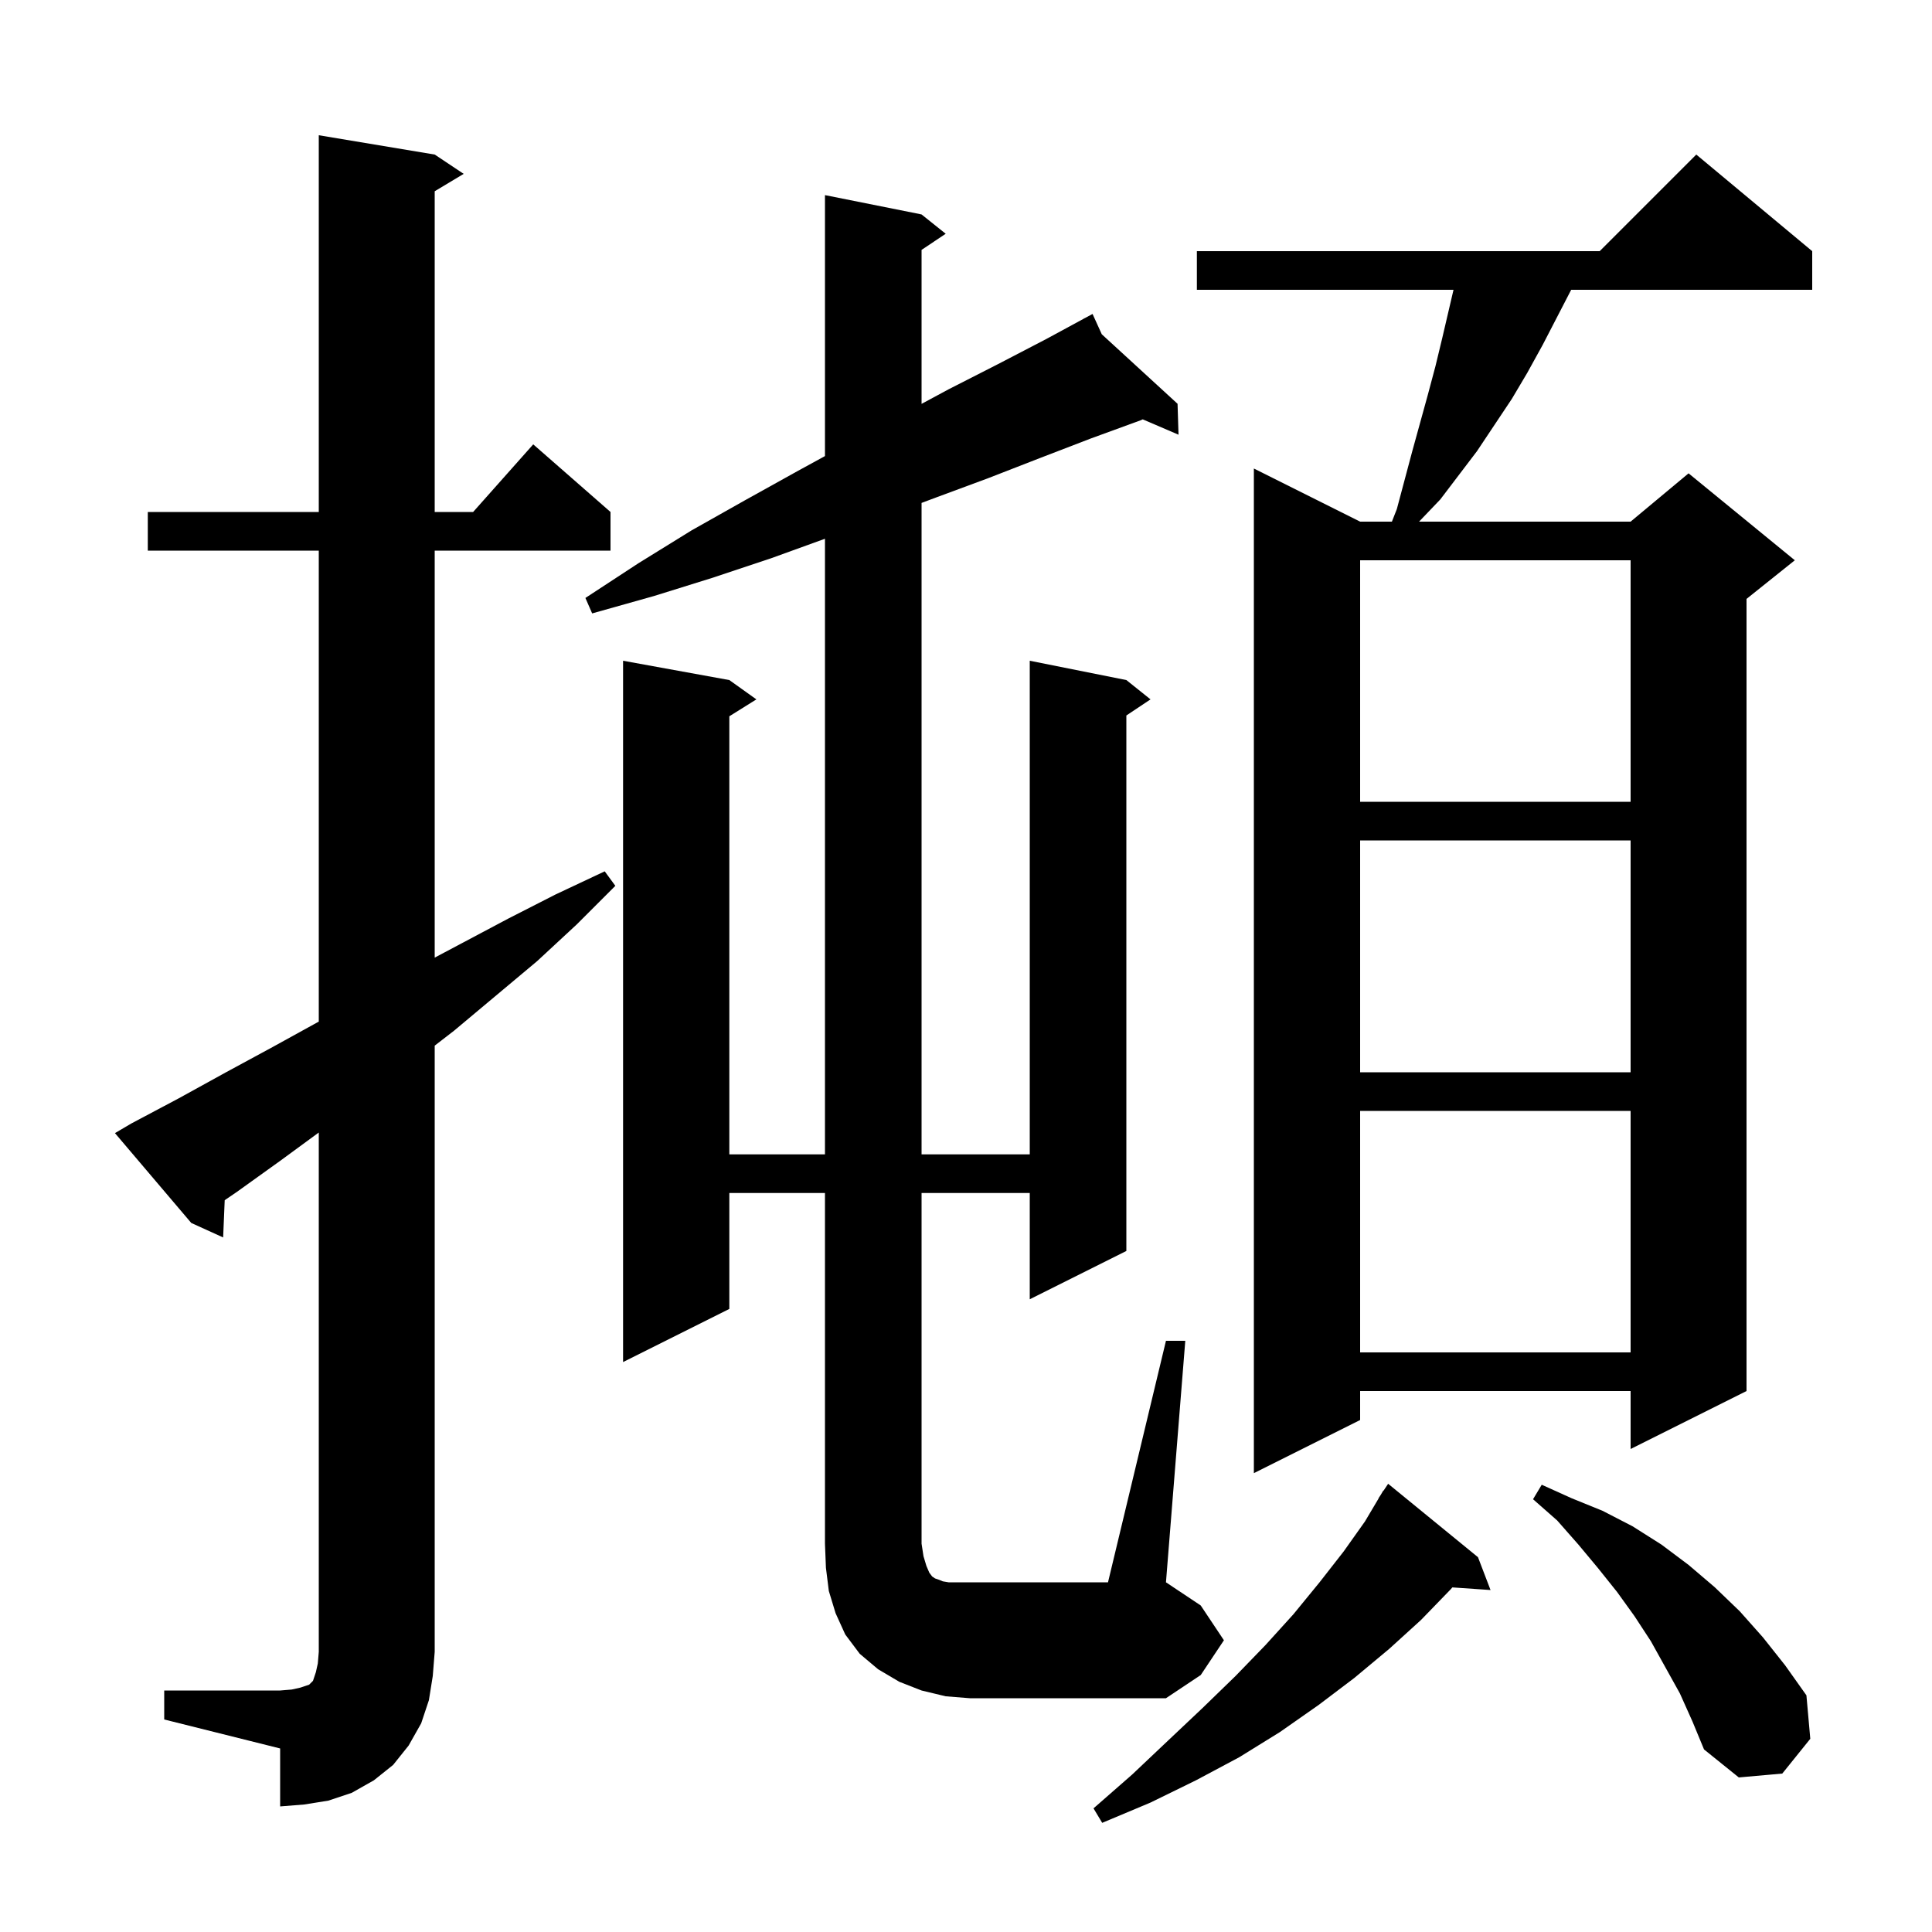 <svg xmlns="http://www.w3.org/2000/svg" xmlns:xlink="http://www.w3.org/1999/xlink" version="1.1" baseProfile="full" viewBox="0 0 200 200" width="200" height="200"><g fill="currentColor"><path d="M 153.0 161.2 L 154.3 164.6 L 150.346 164.327 L 150.2 164.5 L 147.1 167.7 L 143.8 170.7 L 140.2 173.7 L 136.5 176.5 L 132.5 179.3 L 128.3 181.9 L 123.8 184.3 L 119.1 186.6 L 114.1 188.7 L 113.2 187.2 L 117.2 183.7 L 120.9 180.2 L 124.5 176.8 L 127.9 173.5 L 131.0 170.3 L 133.9 167.1 L 136.6 163.8 L 139.1 160.6 L 141.3 157.5 L 142.718 155.111 L 142.7 155.1 L 142.929 154.757 L 143.2 154.3 L 143.223 154.316 L 143.7 153.6 Z M 17.0 175.0 L 29.0 175.0 L 30.2 174.9 L 31.1 174.7 L 32.0 174.4 L 32.4 174.0 L 32.7 173.1 L 32.9 172.2 L 33.0 171.0 L 33.0 117.24 L 29.1 120.1 L 24.5 123.4 L 23.261 124.244 L 23.1 128.1 L 19.8 126.6 L 11.9 117.3 L 13.6 116.3 L 18.5 113.7 L 23.4 111.0 L 28.2 108.4 L 33.0 105.755 L 33.0 57.0 L 15.3 57.0 L 15.3 53.0 L 33.0 53.0 L 33.0 14.0 L 45.0 16.0 L 48.0 18.0 L 45.0 19.8 L 45.0 53.0 L 48.978 53.0 L 55.2 46.0 L 63.2 53.0 L 63.2 57.0 L 45.0 57.0 L 45.0 99.133 L 52.6 95.1 L 57.5 92.6 L 62.6 90.2 L 63.7 91.7 L 59.7 95.7 L 55.6 99.5 L 47.0 106.7 L 45.0 108.245 L 45.0 171.0 L 44.8 173.5 L 44.4 176.0 L 43.6 178.4 L 42.3 180.7 L 40.7 182.7 L 38.7 184.3 L 36.4 185.6 L 34.0 186.4 L 31.5 186.8 L 29.0 187.0 L 29.0 181.0 L 17.0 178.0 Z M 173.9 175.3 L 170.9 169.9 L 169.2 167.3 L 167.4 164.8 L 165.4 162.3 L 163.4 159.9 L 161.2 157.4 L 158.7 155.2 L 159.6 153.7 L 162.7 155.1 L 165.9 156.4 L 169.0 158.0 L 172.0 159.9 L 174.8 162.0 L 177.5 164.3 L 180.1 166.8 L 182.5 169.5 L 184.8 172.4 L 187.0 175.5 L 187.4 180.0 L 184.5 183.6 L 180.0 184.0 L 176.4 181.1 L 175.2 178.2 Z M 120.7 138.8 L 122.7 138.8 L 120.7 163.8 L 124.3 166.2 L 126.7 169.8 L 124.3 173.4 L 120.7 175.8 L 100.4 175.8 L 97.9 175.6 L 95.4 175.0 L 93.1 174.1 L 90.9 172.8 L 89.0 171.2 L 87.5 169.2 L 86.5 167.0 L 85.8 164.7 L 85.5 162.3 L 85.4 159.8 L 85.4 123.5 L 75.5 123.5 L 75.5 135.5 L 64.5 141.0 L 64.5 68.4 L 75.5 70.4 L 78.3 72.4 L 75.5 74.15 L 75.5 119.5 L 85.4 119.5 L 85.4 55.772 L 79.8 57.8 L 73.8 59.8 L 67.7 61.7 L 61.3 63.5 L 60.6 61.9 L 66.1 58.3 L 71.6 54.9 L 77.1 51.8 L 82.5 48.8 L 85.4 47.213 L 85.4 20.2 L 95.4 22.2 L 97.9 24.2 L 95.4 25.867 L 95.4 41.808 L 98.2 40.3 L 103.3 37.7 L 108.3 35.1 L 112.237 32.967 L 112.2 32.9 L 112.26 32.955 L 113.1 32.5 L 114.056 34.603 L 121.9 41.8 L 122.0 45.0 L 118.296 43.412 L 118.1 43.5 L 112.9 45.4 L 107.7 47.4 L 102.3 49.5 L 96.9 51.5 L 95.4 52.062 L 95.4 119.5 L 106.6 119.5 L 106.6 68.4 L 116.6 70.4 L 119.1 72.4 L 116.6 74.067 L 116.6 129.5 L 106.6 134.5 L 106.6 123.5 L 95.4 123.5 L 95.4 159.8 L 95.6 161.1 L 95.9 162.1 L 96.2 162.8 L 96.5 163.2 L 96.8 163.4 L 97.1 163.5 L 97.6 163.7 L 98.2 163.8 L 114.7 163.8 Z M 187.6 26.0 L 187.6 30.0 L 162.648 30.0 L 159.7 35.7 L 158.1 38.6 L 156.5 41.3 L 152.9 46.7 L 149.1 51.7 L 146.9 54.0 L 168.8 54.0 L 174.8 49.0 L 185.8 58.0 L 180.8 62.0 L 180.8 144.0 L 168.8 150.0 L 168.8 144.0 L 140.8 144.0 L 140.8 147.0 L 129.8 152.5 L 129.8 48.5 L 140.8 54.0 L 144.089 54.0 L 144.6 52.7 L 146.2 46.7 L 147.8 40.9 L 148.6 37.9 L 149.3 35.0 L 150.467 30.0 L 123.9 30.0 L 123.9 26.0 L 165.6 26.0 L 175.6 16.0 Z M 140.8 115.0 L 140.8 140.0 L 168.8 140.0 L 168.8 115.0 Z M 140.8 87.0 L 140.8 111.0 L 168.8 111.0 L 168.8 87.0 Z M 140.8 58.0 L 140.8 83.0 L 168.8 83.0 L 168.8 58.0 Z "/></g></svg>